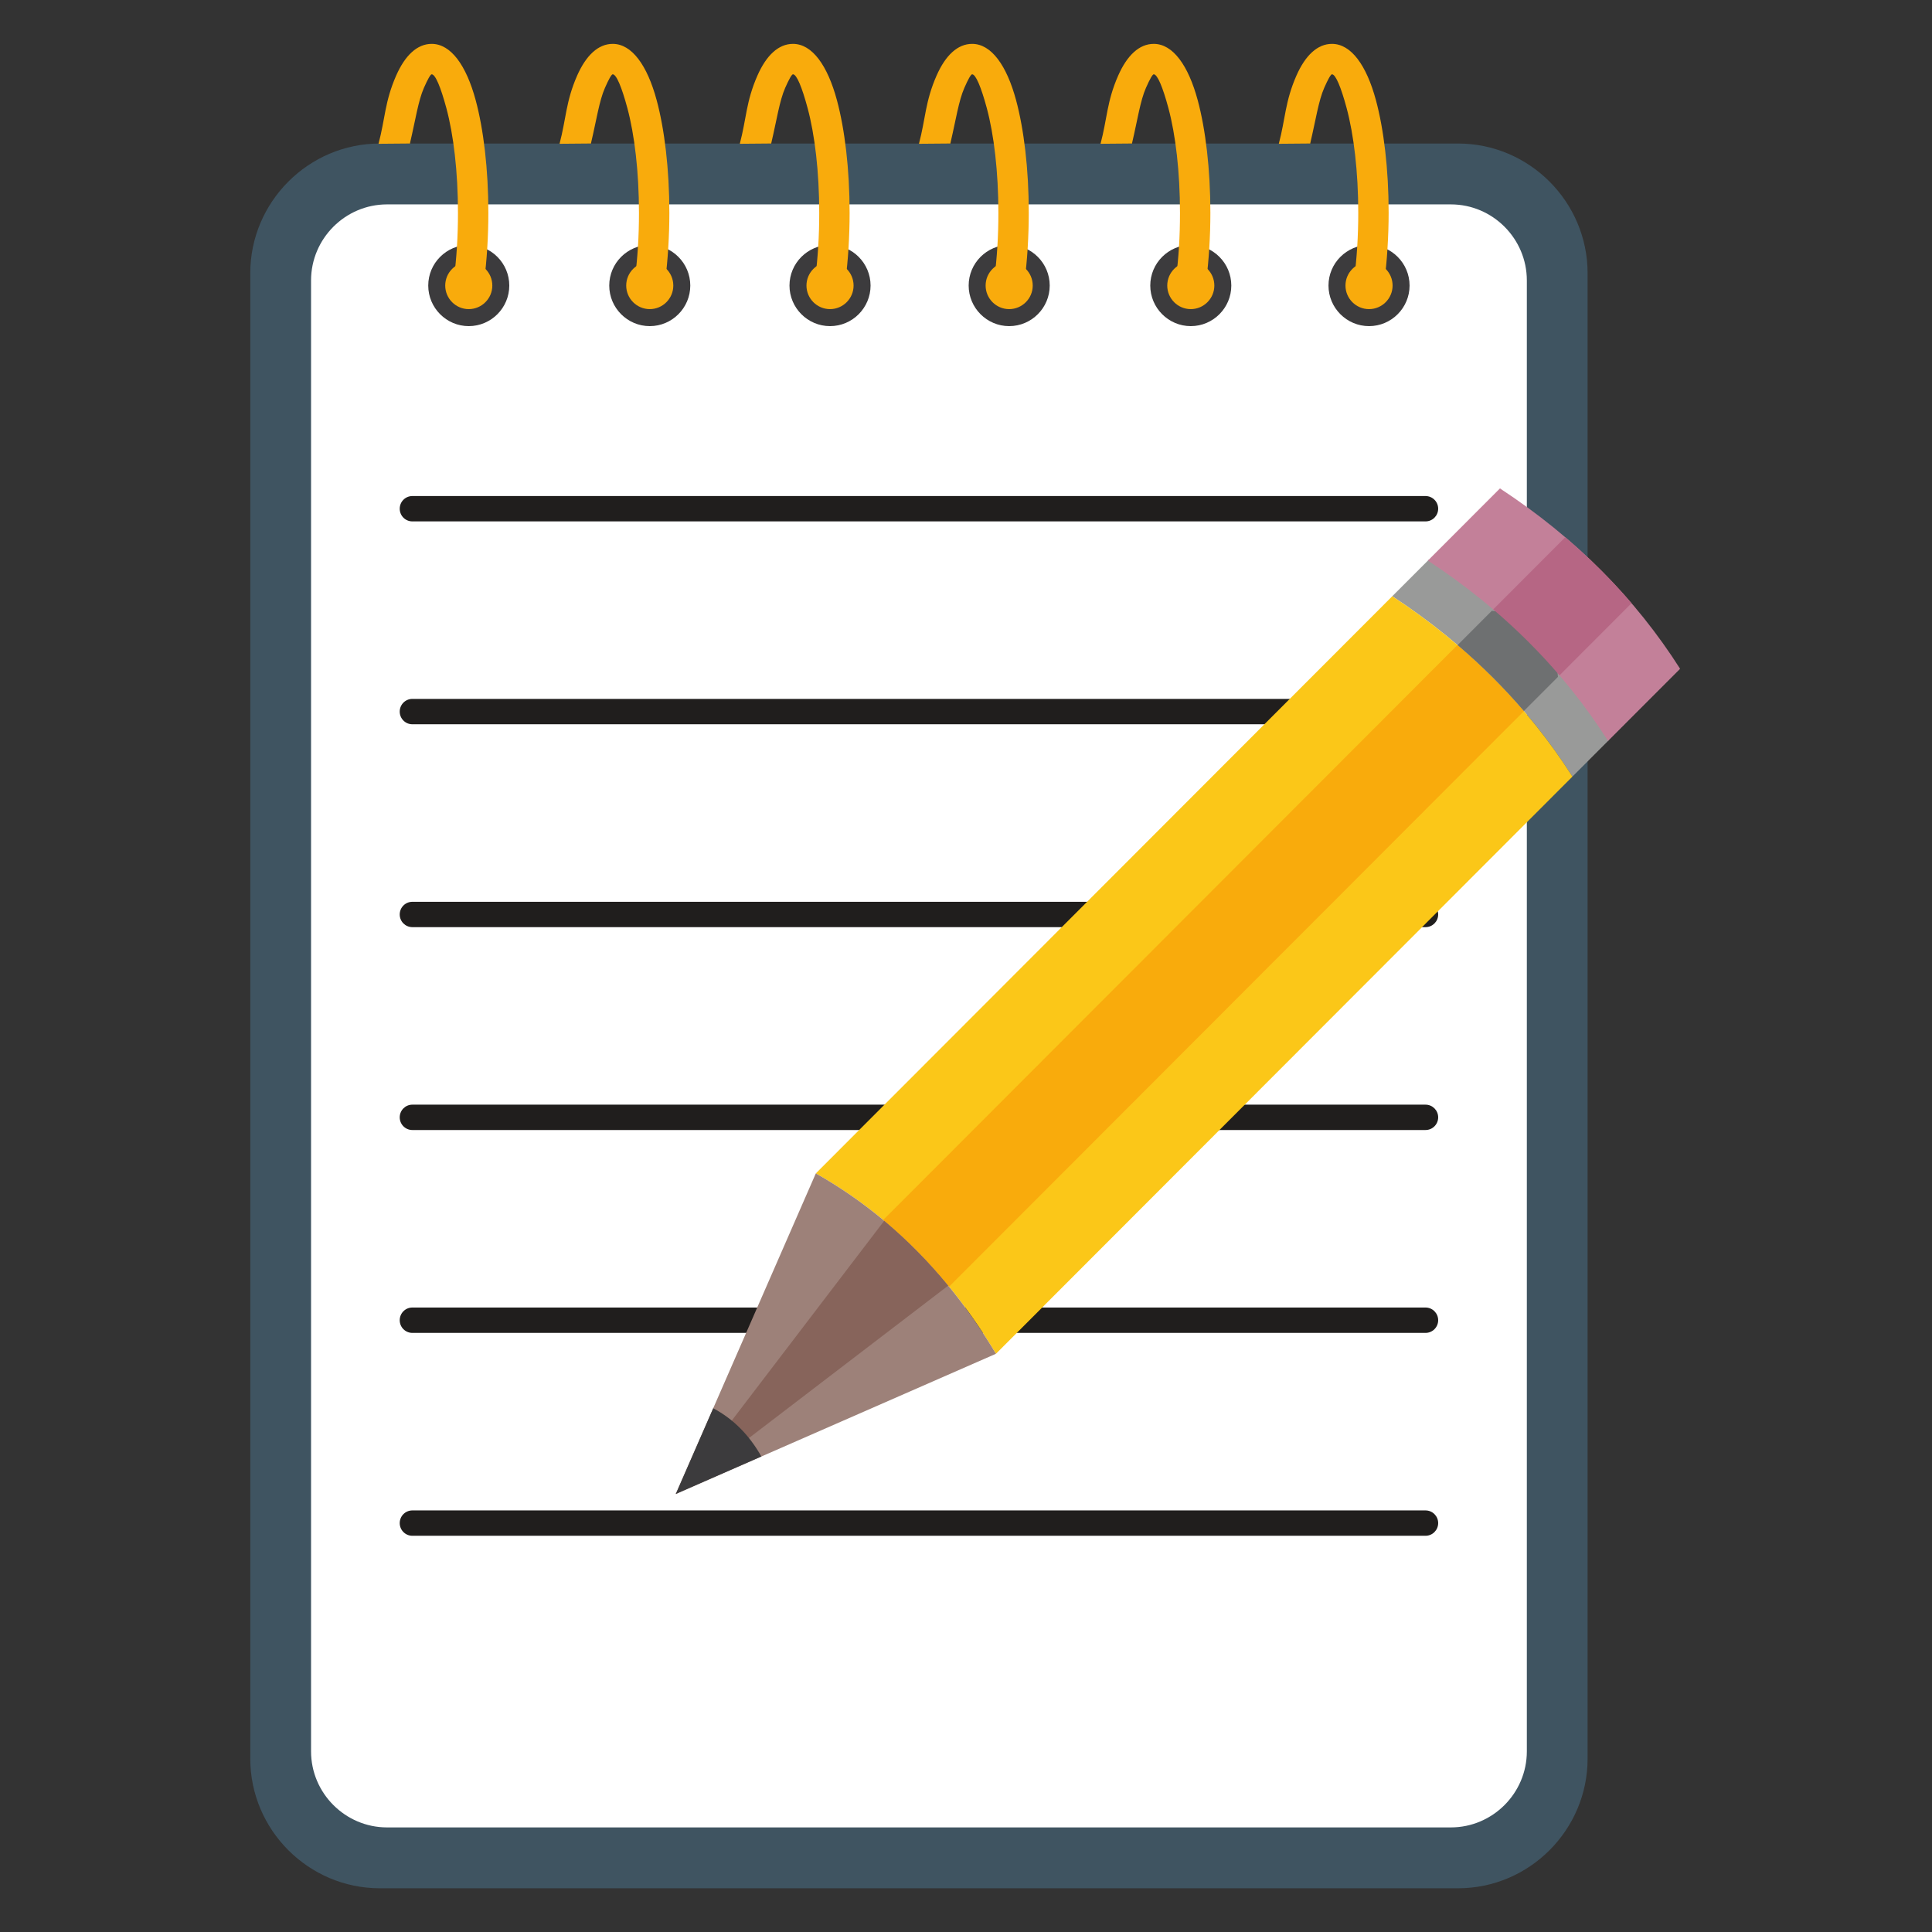 <svg xmlns="http://www.w3.org/2000/svg" xmlns:xlink="http://www.w3.org/1999/xlink" width="500" zoomAndPan="magnify" viewBox="0 0 375 375" height="500" preserveAspectRatio="xMidYMid meet" version="1.0"><rect x="0" y="0" width="375" height="375" fill="#333333" stroke="none"/><defs><clipPath id="485d39d106"><path d="M 48.578 27 L 308.52 27 L 308.52 366.512 L 48.578 366.512 Z M 48.578 27 " clip-rule="nonzero"/></clipPath><clipPath id="d5f50caed6"><path d="M 73 8.246 L 95 8.246 L 95 58 L 73 58 Z M 73 8.246 " clip-rule="nonzero"/></clipPath><clipPath id="3d44b19249"><path d="M 108 8.246 L 130 8.246 L 130 58 L 108 58 Z M 108 8.246 " clip-rule="nonzero"/></clipPath><clipPath id="6565d61aa9"><path d="M 143 8.246 L 165 8.246 L 165 58 L 143 58 Z M 143 8.246 " clip-rule="nonzero"/></clipPath><clipPath id="64f781b53b"><path d="M 178 8.246 L 200 8.246 L 200 58 L 178 58 Z M 178 8.246 " clip-rule="nonzero"/></clipPath><clipPath id="51b05ae41b"><path d="M 213 8.246 L 235 8.246 L 235 58 L 213 58 Z M 213 8.246 " clip-rule="nonzero"/></clipPath><clipPath id="14dd984a23"><path d="M 248 8.246 L 270 8.246 L 270 58 L 248 58 Z M 248 8.246 " clip-rule="nonzero"/></clipPath><clipPath id="32de9ecbfd"><path d="M 277 94 L 326.078 94 L 326.078 144 L 277 144 Z M 277 94 " clip-rule="nonzero"/></clipPath></defs><g clip-path="url(#485d39d106)"><path fill="#3f5461" d="M 73.715 27.859 L 283.016 27.859 C 296.844 27.859 308.152 39.188 308.152 53.031 L 308.152 341.344 C 308.152 355.188 296.844 366.512 283.016 366.512 L 73.715 366.512 C 59.891 366.512 48.578 355.188 48.578 341.344 L 48.578 53.031 C 48.578 39.188 59.891 27.859 73.715 27.859 " fill-opacity="1" fill-rule="evenodd"/></g><path fill="#ffffff" d="M 75.125 39.672 L 281.609 39.672 C 289.723 39.672 296.359 46.316 296.359 54.438 L 296.359 339.934 C 296.359 348.055 289.723 354.699 281.609 354.699 L 75.125 354.699 C 67.012 354.699 60.375 348.055 60.375 339.934 L 60.375 54.438 C 60.375 46.316 67.012 39.672 75.125 39.672 " fill-opacity="1" fill-rule="evenodd"/><path fill="#3c3b3d" d="M 90.984 63.301 C 95.32 63.301 98.852 59.762 98.852 55.426 C 98.852 51.086 95.32 47.547 90.984 47.547 C 86.656 47.547 83.121 51.086 83.121 55.426 C 83.121 59.762 86.656 63.301 90.984 63.301 " fill-opacity="1" fill-rule="evenodd"/><path fill="#3c3b3d" d="M 126.121 63.301 C 130.449 63.301 133.984 59.762 133.984 55.426 C 133.984 51.086 130.449 47.547 126.121 47.547 C 121.785 47.547 118.254 51.086 118.254 55.426 C 118.254 59.762 121.785 63.301 126.121 63.301 " fill-opacity="1" fill-rule="evenodd"/><path fill="#3c3b3d" d="M 161.109 63.301 C 165.441 63.301 168.977 59.762 168.977 55.426 C 168.977 51.086 165.441 47.547 161.109 47.547 C 156.773 47.547 153.238 51.086 153.238 55.426 C 153.238 59.762 156.773 63.301 161.109 63.301 " fill-opacity="1" fill-rule="evenodd"/><path fill="#3c3b3d" d="M 195.879 63.301 C 200.215 63.301 203.75 59.762 203.75 55.426 C 203.75 51.086 200.215 47.547 195.879 47.547 C 191.547 47.547 188.016 51.086 188.016 55.426 C 188.016 59.762 191.547 63.301 195.879 63.301 " fill-opacity="1" fill-rule="evenodd"/><path fill="#3c3b3d" d="M 231.129 63.301 C 235.465 63.301 238.996 59.762 238.996 55.426 C 238.996 51.086 235.465 47.547 231.129 47.547 C 226.801 47.547 223.266 51.086 223.266 55.426 C 223.266 59.762 226.801 63.301 231.129 63.301 " fill-opacity="1" fill-rule="evenodd"/><path fill="#3c3b3d" d="M 265.73 63.301 C 270.062 63.301 273.598 59.762 273.598 55.426 C 273.598 51.086 270.062 47.547 265.73 47.547 C 261.395 47.547 257.859 51.086 257.859 55.426 C 257.859 59.762 261.395 63.301 265.73 63.301 " fill-opacity="1" fill-rule="evenodd"/><g clip-path="url(#d5f50caed6)"><path fill="#f9ab0c" d="M 73.469 27.91 L 79.578 27.859 C 79.594 27.859 79.59 27.758 79.602 27.695 C 80.637 23.309 81.172 19.586 82.277 17.066 C 83.02 15.379 83.555 14.422 83.789 14.422 C 84.512 14.422 85.543 16.926 86.637 20.973 C 88.031 26.141 88.891 33.328 88.891 41.32 C 88.891 43.594 88.824 45.785 88.695 47.859 C 88.562 50.004 88.367 52.074 88.113 54.012 C 87.902 55.621 89.039 57.102 90.648 57.312 C 92.258 57.523 93.73 56.387 93.945 54.773 C 94.223 52.641 94.434 50.434 94.574 48.199 C 94.719 45.887 94.789 43.578 94.789 41.32 C 94.789 32.828 93.852 25.09 92.332 19.453 C 90.508 12.695 87.52 8.516 83.789 8.516 C 80.98 8.516 78.617 10.746 76.887 14.688 C 74.672 19.738 74.758 23.086 73.469 27.91 " fill-opacity="1" fill-rule="nonzero"/></g><path fill="#f9ab0c" d="M 90.984 60 C 93.504 60 95.559 57.945 95.559 55.426 C 95.559 52.902 93.504 50.848 90.984 50.848 C 88.469 50.848 86.418 52.902 86.418 55.426 C 86.418 57.945 88.469 60 90.984 60 " fill-opacity="1" fill-rule="evenodd"/><g clip-path="url(#3d44b19249)"><path fill="#f9ab0c" d="M 108.605 27.91 L 114.711 27.859 C 114.723 27.859 114.723 27.758 114.734 27.695 C 115.773 23.309 116.305 19.586 117.414 17.066 C 118.156 15.379 118.688 14.422 118.926 14.422 C 119.645 14.422 120.68 16.926 121.77 20.973 C 123.16 26.141 124.023 33.328 124.023 41.32 C 124.023 43.594 123.957 45.785 123.828 47.859 C 123.695 50.004 123.496 52.074 123.242 54.012 C 123.035 55.621 124.168 57.102 125.777 57.312 C 127.387 57.523 128.867 56.387 129.074 54.773 C 129.355 52.641 129.566 50.434 129.703 48.199 C 129.848 45.887 129.922 43.578 129.922 41.32 C 129.922 32.828 128.98 25.09 127.461 19.453 C 125.641 12.695 122.648 8.516 118.926 8.516 C 116.113 8.516 113.754 10.746 112.016 14.688 C 109.805 19.738 109.891 23.086 108.605 27.91 " fill-opacity="1" fill-rule="nonzero"/></g><path fill="#f9ab0c" d="M 126.121 60 C 128.637 60 130.688 57.945 130.688 55.426 C 130.688 52.902 128.637 50.848 126.121 50.848 C 123.602 50.848 121.547 52.902 121.547 55.426 C 121.547 57.945 123.602 60 126.121 60 " fill-opacity="1" fill-rule="evenodd"/><g clip-path="url(#6565d61aa9)"><path fill="#f9ab0c" d="M 143.594 27.91 L 149.699 27.859 C 149.711 27.859 149.707 27.758 149.723 27.695 C 150.758 23.309 151.293 19.586 152.398 17.066 C 153.141 15.379 153.68 14.422 153.914 14.422 C 154.633 14.422 155.664 16.926 156.754 20.973 C 158.148 26.141 159.012 33.328 159.012 41.32 C 159.012 43.594 158.945 45.785 158.816 47.859 C 158.684 50.004 158.488 52.074 158.234 54.012 C 158.023 55.621 159.156 57.102 160.77 57.312 C 162.379 57.523 163.855 56.387 164.062 54.773 C 164.344 52.641 164.555 50.434 164.695 48.199 C 164.836 45.887 164.91 43.578 164.91 41.32 C 164.91 32.828 163.969 25.09 162.449 19.453 C 160.629 12.695 157.637 8.516 153.914 8.516 C 151.098 8.516 148.738 10.746 147.008 14.688 C 144.789 19.738 144.879 23.086 143.594 27.91 " fill-opacity="1" fill-rule="nonzero"/></g><path fill="#f9ab0c" d="M 161.109 60 C 163.625 60 165.68 57.945 165.68 55.426 C 165.68 52.902 163.625 50.848 161.109 50.848 C 158.59 50.848 156.535 52.902 156.535 55.426 C 156.535 57.945 158.59 60 161.109 60 " fill-opacity="1" fill-rule="evenodd"/><g clip-path="url(#64f781b53b)"><path fill="#f9ab0c" d="M 178.367 27.91 L 184.473 27.859 C 184.484 27.859 184.484 27.758 184.496 27.695 C 185.531 23.309 186.07 19.586 187.176 17.066 C 187.914 15.379 188.453 14.422 188.688 14.422 C 189.402 14.422 190.441 16.926 191.535 20.973 C 192.926 26.141 193.785 33.328 193.785 41.32 C 193.785 43.594 193.719 45.785 193.59 47.859 C 193.457 50.004 193.262 52.074 193.008 54.012 C 192.801 55.621 193.934 57.102 195.543 57.312 C 197.152 57.523 198.625 56.387 198.84 54.773 C 199.117 52.641 199.332 50.434 199.469 48.199 C 199.609 45.887 199.684 43.578 199.684 41.32 C 199.684 32.828 198.742 25.09 197.223 19.453 C 195.402 12.695 192.414 8.516 188.688 8.516 C 185.871 8.516 183.512 10.746 181.781 14.688 C 179.566 19.738 179.652 23.086 178.367 27.91 " fill-opacity="1" fill-rule="nonzero"/></g><path fill="#f9ab0c" d="M 195.879 60 C 198.398 60 200.453 57.945 200.453 55.426 C 200.453 52.902 198.398 50.848 195.879 50.848 C 193.363 50.848 191.309 52.902 191.309 55.426 C 191.309 57.945 193.363 60 195.879 60 " fill-opacity="1" fill-rule="evenodd"/><g clip-path="url(#51b05ae41b)"><path fill="#f9ab0c" d="M 213.613 27.91 L 219.723 27.859 C 219.738 27.859 219.734 27.758 219.75 27.695 C 220.785 23.309 221.316 19.586 222.422 17.066 C 223.168 15.379 223.703 14.422 223.938 14.422 C 224.656 14.422 225.695 16.926 226.785 20.973 C 228.176 26.141 229.035 33.328 229.035 41.32 C 229.035 43.594 228.973 45.785 228.844 47.859 C 228.711 50.004 228.512 52.074 228.258 54.012 C 228.047 55.621 229.184 57.102 230.793 57.312 C 232.402 57.523 233.879 56.387 234.09 54.773 C 234.371 52.641 234.578 50.434 234.719 48.199 C 234.863 45.887 234.934 43.578 234.934 41.32 C 234.934 32.828 233.996 25.09 232.477 19.453 C 230.652 12.695 227.664 8.516 223.938 8.516 C 221.125 8.516 218.766 10.746 217.031 14.688 C 214.816 19.738 214.902 23.086 213.613 27.91 " fill-opacity="1" fill-rule="nonzero"/></g><path fill="#f9ab0c" d="M 231.129 60 C 233.648 60 235.703 57.945 235.703 55.426 C 235.703 52.902 233.648 50.848 231.129 50.848 C 228.613 50.848 226.562 52.902 226.562 55.426 C 226.562 57.945 228.613 60 231.129 60 " fill-opacity="1" fill-rule="evenodd"/><g clip-path="url(#14dd984a23)"><path fill="#f9ab0c" d="M 248.215 27.91 L 254.316 27.859 C 254.332 27.859 254.328 27.758 254.344 27.695 C 255.383 23.309 255.918 19.586 257.023 17.066 C 257.766 15.379 258.301 14.422 258.535 14.422 C 259.25 14.422 260.289 16.926 261.379 20.973 C 262.77 26.141 263.637 33.328 263.637 41.32 C 263.637 43.594 263.566 45.785 263.438 47.859 C 263.305 50.004 263.109 52.074 262.855 54.012 C 262.645 55.621 263.777 57.102 265.391 57.312 C 267 57.523 268.477 56.387 268.684 54.773 C 268.965 52.641 269.18 50.434 269.312 48.199 C 269.457 45.887 269.535 43.578 269.535 41.32 C 269.535 32.828 268.59 25.09 267.07 19.453 C 265.25 12.695 262.258 8.516 258.535 8.516 C 255.719 8.516 253.363 10.746 251.629 14.688 C 249.414 19.738 249.5 23.086 248.215 27.91 " fill-opacity="1" fill-rule="nonzero"/></g><path fill="#f9ab0c" d="M 265.73 60 C 268.246 60 270.301 57.945 270.301 55.426 C 270.301 52.902 268.246 50.848 265.73 50.848 C 263.211 50.848 261.156 52.902 261.156 55.426 C 261.156 57.945 263.211 60 265.73 60 " fill-opacity="1" fill-rule="evenodd"/><path fill="#201e1d" d="M 80.039 96.281 C 78.684 96.281 77.586 97.383 77.586 98.738 C 77.586 100.102 78.684 101.203 80.039 101.203 L 276.691 101.203 C 278.051 101.203 279.148 100.102 279.148 98.738 C 279.148 97.383 278.051 96.281 276.691 96.281 L 80.039 96.281 " fill-opacity="1" fill-rule="nonzero"/><path fill="#201e1d" d="M 80.039 135.656 C 78.684 135.656 77.586 136.762 77.586 138.121 C 77.586 139.477 78.684 140.582 80.039 140.582 L 276.691 140.582 C 278.051 140.582 279.148 139.477 279.148 138.121 C 279.148 136.762 278.051 135.656 276.691 135.656 L 80.039 135.656 " fill-opacity="1" fill-rule="nonzero"/><path fill="#201e1d" d="M 80.039 175.039 C 78.684 175.039 77.586 176.137 77.586 177.496 C 77.586 178.859 78.684 179.957 80.039 179.957 L 276.691 179.957 C 278.051 179.957 279.148 178.859 279.148 177.496 C 279.148 176.137 278.051 175.039 276.691 175.039 L 80.039 175.039 " fill-opacity="1" fill-rule="nonzero"/><path fill="#201e1d" d="M 80.039 214.414 C 78.684 214.414 77.586 215.516 77.586 216.875 C 77.586 218.234 78.684 219.336 80.039 219.336 L 276.691 219.336 C 278.051 219.336 279.148 218.234 279.148 216.875 C 279.148 215.516 278.051 214.414 276.691 214.414 L 80.039 214.414 " fill-opacity="1" fill-rule="nonzero"/><path fill="#201e1d" d="M 80.039 253.789 C 78.684 253.789 77.586 254.895 77.586 256.254 C 77.586 257.613 78.684 258.715 80.039 258.715 L 276.691 258.715 C 278.051 258.715 279.148 257.613 279.148 256.254 C 279.148 254.895 278.051 253.789 276.691 253.789 L 80.039 253.789 " fill-opacity="1" fill-rule="nonzero"/><path fill="#201e1d" d="M 80.039 293.172 C 78.684 293.172 77.586 294.27 77.586 295.633 C 77.586 296.988 78.684 298.094 80.039 298.094 L 276.691 298.094 C 278.051 298.094 279.148 296.988 279.148 295.633 C 279.148 294.27 278.051 293.172 276.691 293.172 L 80.039 293.172 " fill-opacity="1" fill-rule="nonzero"/><path fill="#999a99" d="M 305.207 150.738 L 312.297 143.637 C 303.664 130.062 292.113 118.328 277.332 108.629 L 270.238 115.73 C 285.02 125.43 296.57 137.164 305.207 150.738 " fill-opacity="1" fill-rule="evenodd"/><path fill="#fbc718" d="M 270.238 115.73 C 285.02 125.43 296.57 137.164 305.207 150.738 L 193.312 262.77 C 184.203 247.535 172.582 235.812 158.348 227.758 L 270.238 115.73 " fill-opacity="1" fill-rule="evenodd"/><path fill="#9d8179" d="M 131.168 289.977 L 131.172 289.98 L 193.312 262.77 C 184.203 247.535 172.582 235.812 158.348 227.758 L 131.168 289.977 " fill-opacity="1" fill-rule="evenodd"/><g clip-path="url(#32de9ecbfd)"><path fill="#c38099" d="M 312.121 143.812 L 326.109 129.812 C 317.473 116.238 305.922 104.5 291.141 94.801 L 277.152 108.809 C 291.934 118.508 303.484 130.242 312.121 143.812 " fill-opacity="1" fill-rule="evenodd"/></g><path fill="#f9ab0c" d="M 295.793 138.023 L 184.215 249.742 C 180.301 244.945 176.039 240.625 171.43 236.797 L 282.902 125.191 L 282.938 125.227 L 283.34 125.566 L 283.59 125.785 L 283.996 126.137 L 284.215 126.324 L 284.621 126.688 L 284.676 126.73 L 285.078 127.094 L 285.297 127.285 L 285.324 127.312 L 285.719 127.668 L 285.938 127.867 L 286.148 128.059 L 286.355 128.254 L 286.781 128.641 L 287.199 129.035 L 287.406 129.227 L 287.613 129.426 L 287.82 129.621 L 288.234 130.016 L 288.371 130.148 L 288.441 130.215 L 288.848 130.613 L 289.035 130.793 L 289.051 130.812 L 289.254 131.012 L 289.477 131.234 L 289.66 131.414 L 290.062 131.816 L 290.258 132.016 L 290.461 132.219 L 290.652 132.418 L 290.66 132.422 L 290.855 132.621 L 291.055 132.828 L 291.207 132.988 L 291.637 133.43 L 291.641 133.438 L 291.648 133.441 L 292.031 133.848 L 292.172 133.996 L 292.227 134.055 L 292.613 134.461 L 292.699 134.555 L 292.805 134.672 L 293.184 135.086 L 293.219 135.117 L 293.379 135.293 L 293.566 135.504 L 293.734 135.684 L 293.754 135.707 L 293.945 135.914 L 294.133 136.125 L 294.246 136.254 L 294.316 136.336 L 294.508 136.547 L 294.691 136.758 L 294.879 136.965 L 295.059 137.18 L 295.246 137.387 L 295.258 137.398 L 295.43 137.602 L 295.613 137.812 L 295.754 137.98 L 295.793 138.023 " fill-opacity="1" fill-rule="evenodd"/><path fill="#6e7071" d="M 295.781 138.008 L 302.395 131.387 C 302.367 130.992 302.336 130.605 302.289 130.23 C 298.754 126.168 294.887 122.316 290.68 118.68 C 290.316 118.625 289.949 118.582 289.57 118.547 L 282.918 125.207 C 287.617 129.211 291.902 133.48 295.781 138.008 " fill-opacity="1" fill-rule="evenodd"/><path fill="#b66684" d="M 302.695 131.086 L 316.684 117.082 C 312.801 112.555 308.52 108.285 303.82 104.277 L 289.832 118.285 C 294.531 122.289 298.816 126.559 302.695 131.086 " fill-opacity="1" fill-rule="evenodd"/><path fill="#87645b" d="M 131.168 289.977 L 131.172 289.98 L 184.047 249.539 C 180.23 244.887 176.09 240.691 171.625 236.953 L 131.168 289.977 " fill-opacity="1" fill-rule="evenodd"/><path fill="#3c3b3d" d="M 131.168 289.977 L 131.172 289.98 L 147.781 282.703 C 145.469 278.613 142.395 275.441 138.434 273.344 L 131.168 289.977 " fill-opacity="1" fill-rule="evenodd"/></svg>